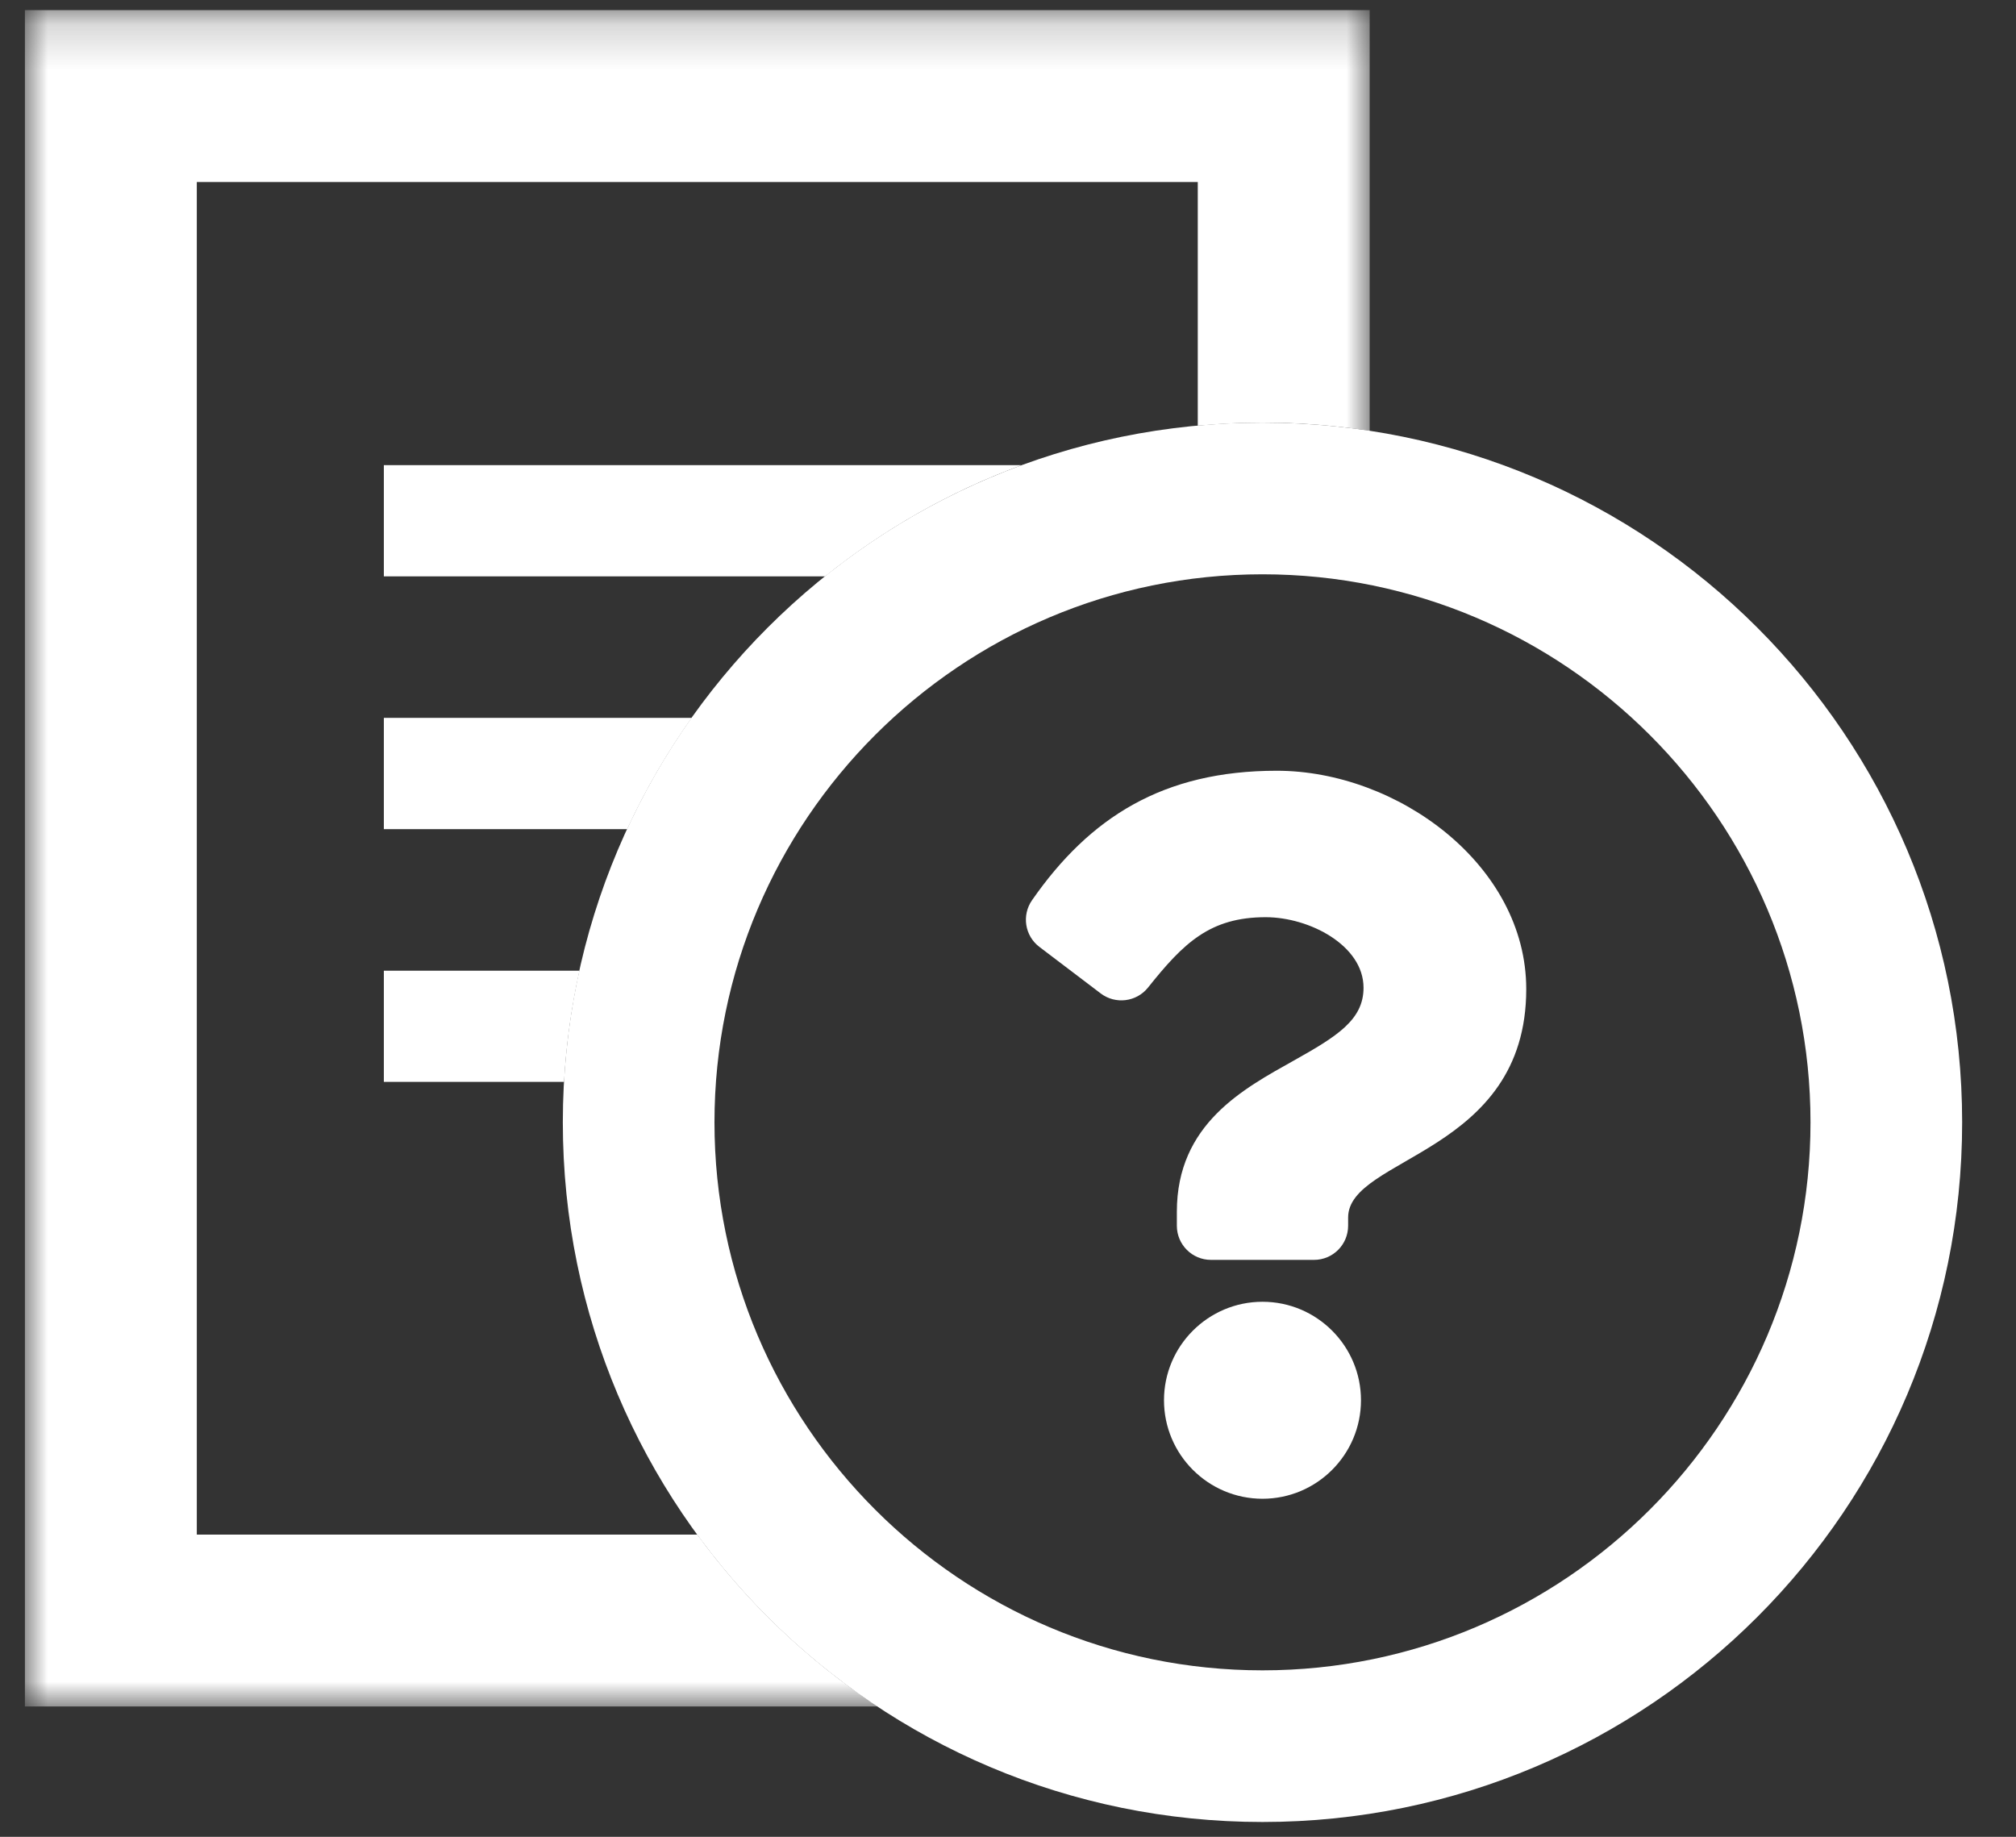 <?xml version="1.0" encoding="UTF-8"?>
<svg width="45px" height="41px" viewBox="0 0 45 41" version="1.1" xmlns="http://www.w3.org/2000/svg" xmlns:xlink="http://www.w3.org/1999/xlink">
    <rect x="0" y="0" width="45" height="41" fill="#333333" stroke="none"/>
    <title>fast-facts-icon</title>
    <defs>
        <polygon id="path-1" points="0 0.182 30.017 0.182 30.017 38.046 0 38.046"></polygon>
    </defs>
    <g id="Page-1" stroke="none" stroke-width="1" fill="none" fill-rule="evenodd">
        <g id="Homepage" transform="translate(-229, -734)">
            <g id="Group-4" transform="translate(218, 721)">
                <g id="fast-facts-icon" transform="translate(11.556, 13)">
                    <g id="Group-3" transform="translate(0, 0.044)">
                        <mask id="mask-2" fill="white">
                            <use xlink:href="#path-1"></use>
                        </mask>
                        <g id="Clip-2"></g>
                        <path d="M15.009,34.21 L3.837,34.21 L3.837,4.018 L26.18,4.018 L26.18,9.458 C26.656,9.415 27.137,9.389 27.625,9.389 C28.438,9.389 29.237,9.452 30.017,9.572 L30.017,0.182 L-9.02777778e-05,0.182 L-9.02777778e-05,38.046 L19.031,38.046 C17.472,37.017 16.109,35.716 15.009,34.21" id="Fill-1" fill="#FFFFFF" mask="url(#mask-2)"></path>
                    </g>
                    <path d="M22.231,10.382 L8.012,10.382 L8.012,12.865 L17.862,12.865 C19.164,11.82 20.635,10.978 22.231,10.39 L22.231,10.382 Z" id="Fill-4" fill="#FFFFFF"></path>
                    <path d="M8.012,16.024 L8.012,18.507 L13.444,18.507 C13.849,17.632 14.331,16.802 14.884,16.024 L8.012,16.024 Z" id="Fill-6" fill="#FFFFFF"></path>
                    <path d="M8.012,21.667 L8.012,24.149 L12.035,24.149 C12.083,23.302 12.201,22.473 12.379,21.667 L8.012,21.667 Z" id="Fill-8" fill="#FFFFFF"></path>
                    <path d="M29.823,31.255 C29.823,32.468 28.837,33.454 27.625,33.454 C26.413,33.454 25.426,32.468 25.426,31.255 C25.426,30.043 26.413,29.057 27.625,29.057 C28.837,29.057 29.823,30.043 29.823,31.255 M33.512,22.079 C33.512,25.76 29.536,25.817 29.536,27.177 L29.536,27.36 C29.536,27.781 29.196,28.122 28.775,28.122 L26.475,28.122 C26.054,28.122 25.713,27.781 25.713,27.36 L25.713,27.049 C25.713,25.087 27.201,24.303 28.325,23.672 C29.289,23.132 29.88,22.764 29.88,22.048 C29.88,21.102 28.672,20.473 27.696,20.473 C26.454,20.473 25.864,21.047 25.07,22.043 C24.812,22.366 24.343,22.424 24.014,22.175 L22.645,21.136 C22.319,20.889 22.247,20.429 22.481,20.093 C23.769,18.242 25.409,17.204 27.943,17.204 C30.637,17.204 33.513,19.307 33.512,22.079" id="Fill-10" fill="#FFFFFF"></path>
                    <path d="M27.625,9.433 C18.999,9.433 12.007,16.426 12.007,25.051 C12.007,33.677 18.999,40.669 27.625,40.669 C36.25,40.669 43.242,33.677 43.242,25.051 C43.242,16.426 36.25,9.433 27.625,9.433 M27.625,12.819 C34.37,12.819 39.857,18.306 39.857,25.051 C39.857,31.796 34.37,37.284 27.625,37.284 C20.88,37.284 15.392,31.796 15.392,25.051 C15.392,18.306 20.88,12.819 27.625,12.819" id="Fill-12" fill="#FFFFFF"></path>
                </g>
            </g>
        </g>
    </g>
</svg>